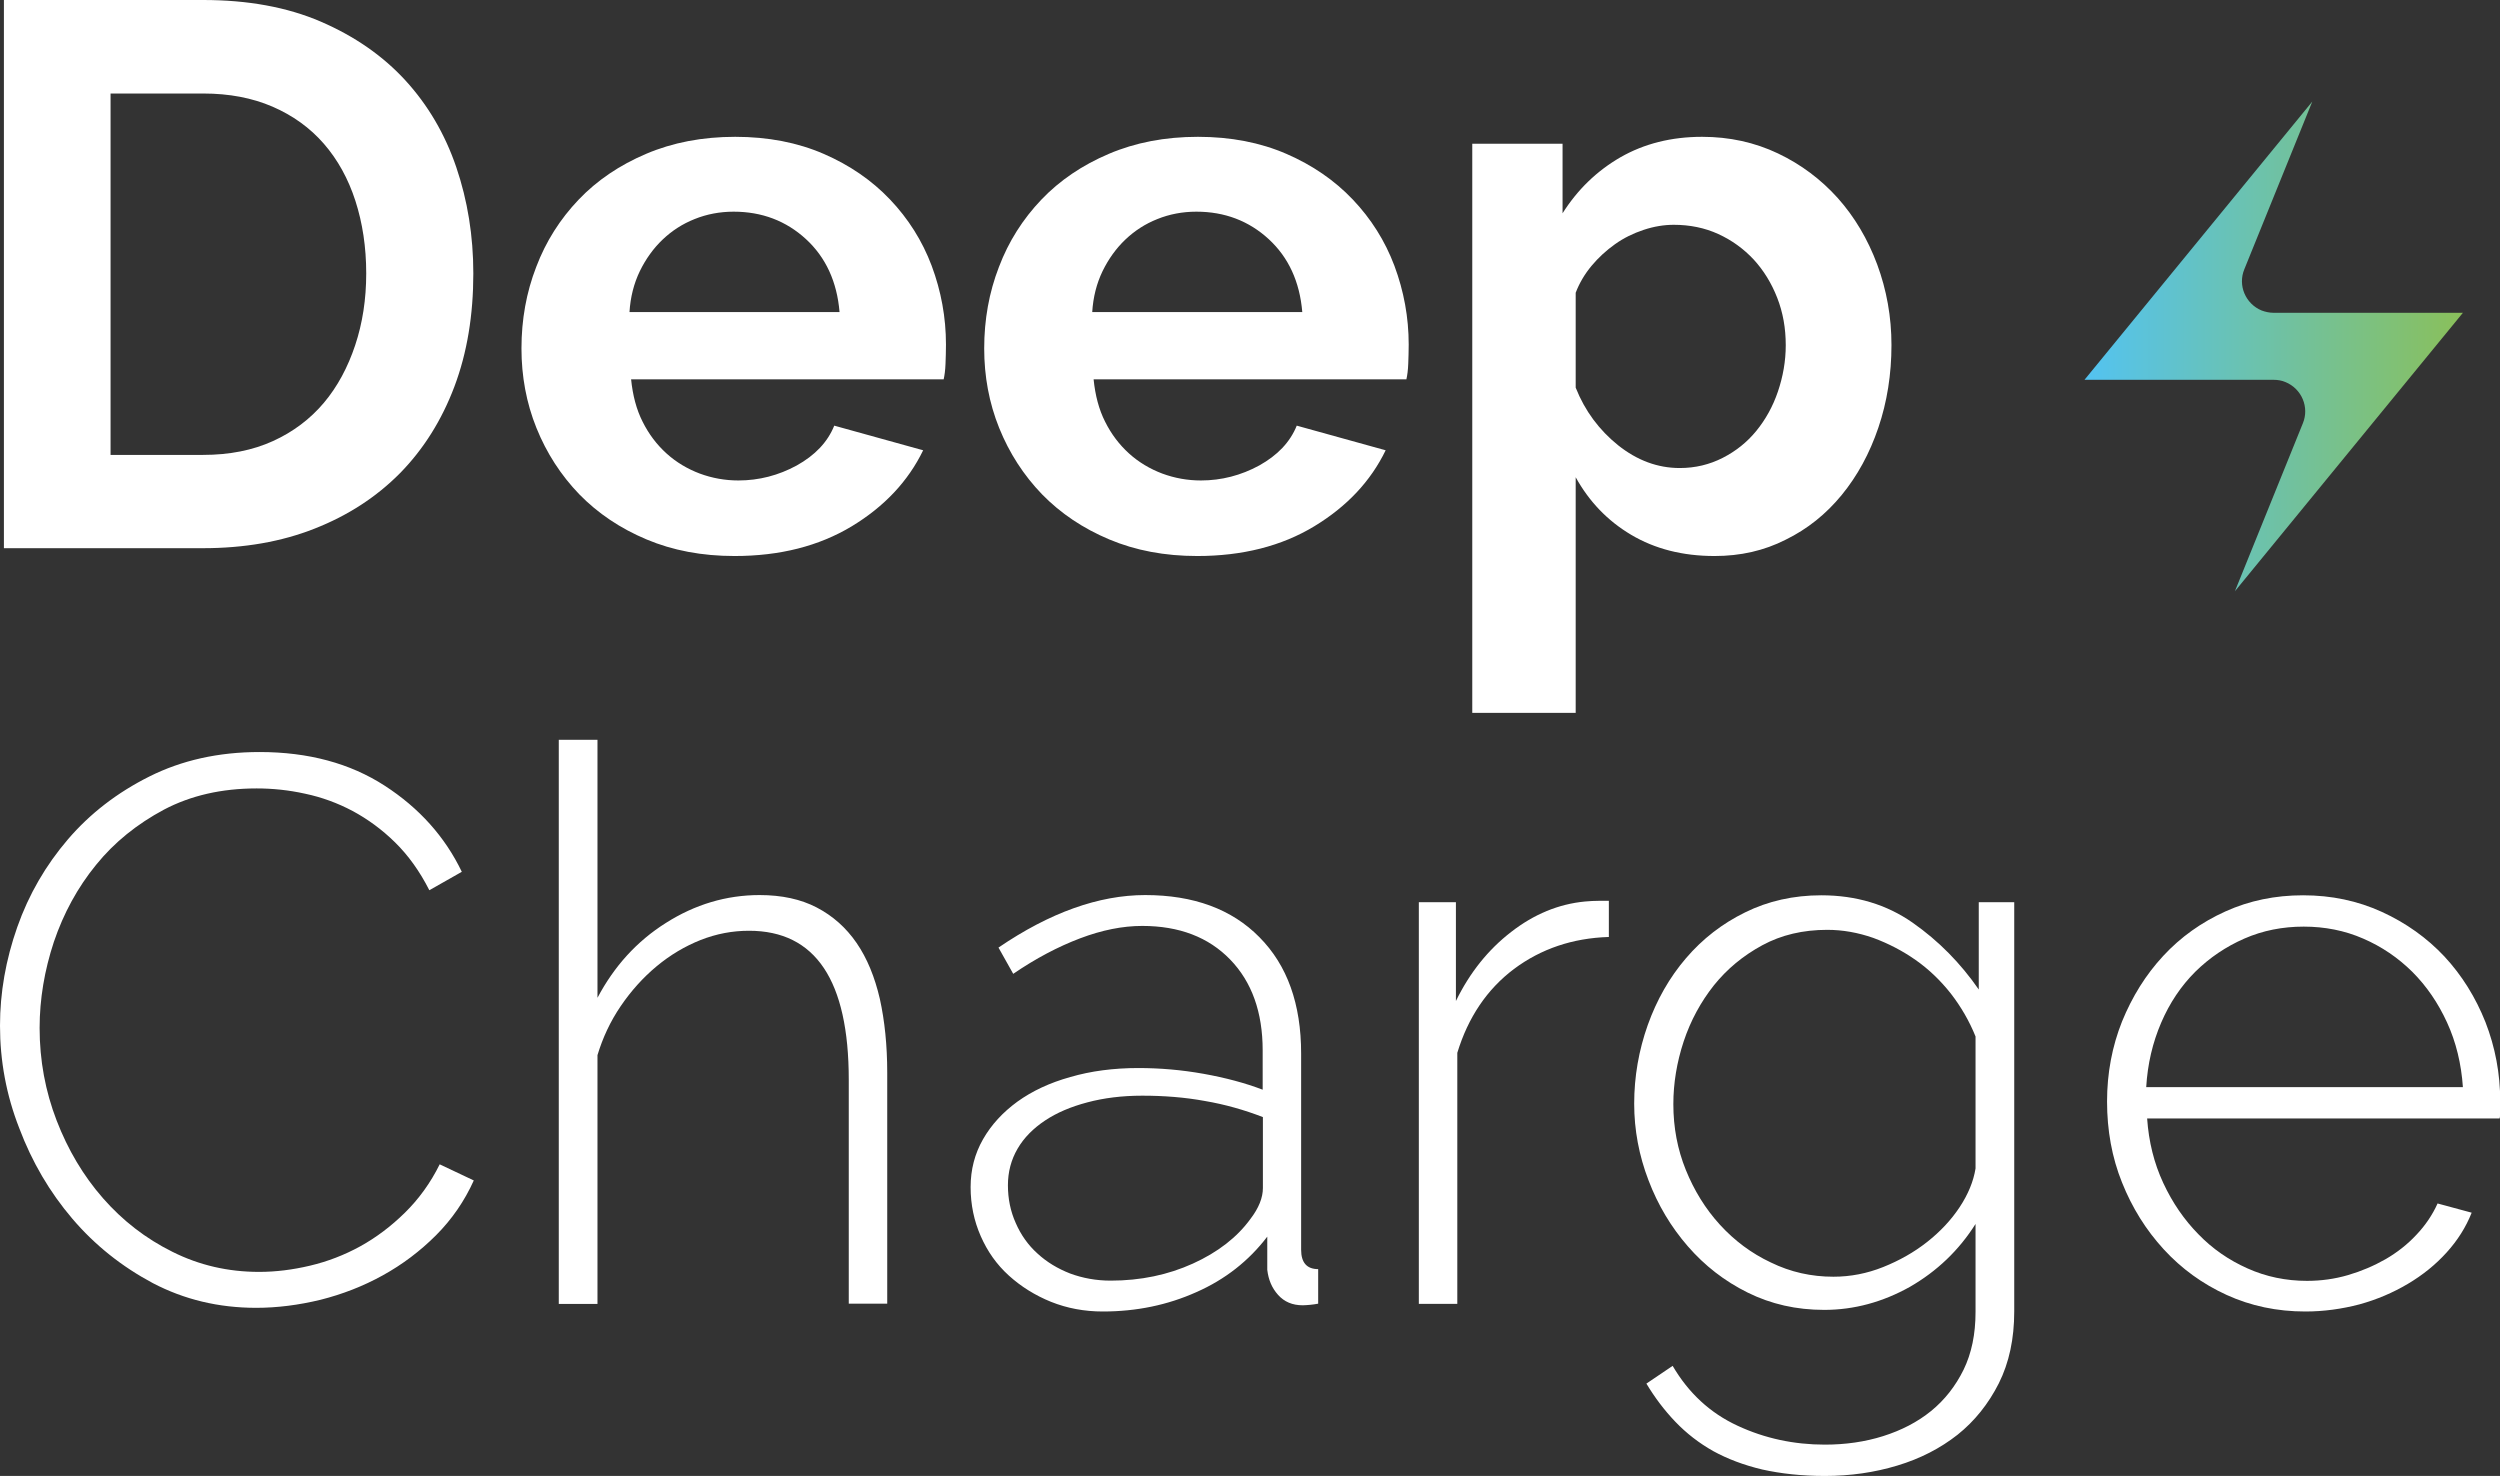 <?xml version="1.0" encoding="utf-8"?>
<!-- Generator: Adobe Illustrator 28.2.0, SVG Export Plug-In . SVG Version: 6.00 Build 0)  -->
<svg version="1.1" id="katman_1" xmlns="http://www.w3.org/2000/svg" xmlns:xlink="http://www.w3.org/1999/xlink" x="0px" y="0px"
	 viewBox="0 0 1085.4 640.8" style="enable-background:new 0 0 1085.4 640.8;" xml:space="preserve">
<rect x="0" y="0" width="1085.4" height="640.8" fill="#333333" stroke="none"/>
<style type="text/css">
	.st0{fill:#FFFFFF;}
	.st1{fill:url(#SVGID_1_);}
</style>
<path class="st0" d="M1.7,238.1V0h86.5c19.4,0,36.5,3.1,51.1,9.4c14.6,6.3,26.9,14.8,36.7,25.5c9.8,10.7,17.2,23.3,22.1,37.7
	c4.9,14.4,7.4,29.8,7.4,46.1c0,18.1-2.7,34.5-8.2,49.1c-5.5,14.6-13.4,27.2-23.6,37.6c-10.3,10.4-22.6,18.4-37.1,24.1
	c-14.4,5.7-30.6,8.5-48.5,8.5H1.7z M159,118.7c0-11.4-1.6-21.9-4.7-31.5c-3.1-9.6-7.7-17.9-13.7-24.8c-6-6.9-13.5-12.3-22.3-16.1
	c-8.8-3.8-18.8-5.7-30-5.7H48v156.9h40.2c11.4,0,21.5-2,30.3-6c8.8-4,16.2-9.6,22.1-16.6c5.9-7,10.4-15.4,13.6-25
	C157.4,140.3,159,129.9,159,118.7"/>
<path class="st0" d="M318.9,241.4c-14.1,0-26.8-2.4-38.2-7.2c-11.4-4.8-21.1-11.3-29.2-19.6c-8-8.3-14.2-17.9-18.6-28.8
	c-4.4-10.9-6.5-22.5-6.5-34.5c0-12.5,2.1-24.3,6.4-35.4c4.2-11.1,10.4-20.8,18.4-29.2c8-8.4,17.8-15,29.3-19.9
	c11.5-4.9,24.4-7.4,38.7-7.4c14.3,0,27.1,2.5,38.4,7.4c11.3,4.9,20.9,11.5,28.8,19.8c7.9,8.3,14,17.9,18.1,28.8
	c4.1,11,6.2,22.4,6.2,34.2c0,2.9-0.1,5.7-0.2,8.4c-0.1,2.7-0.4,4.9-0.8,6.7H274c0.7,6.9,2.3,13.1,5,18.4c2.7,5.4,6.1,9.9,10.4,13.8
	c4.2,3.8,9.1,6.7,14.4,8.7c5.4,2,11,3,16.8,3c8.9,0,17.4-2.2,25.3-6.5c7.9-4.4,13.4-10.1,16.3-17.3l38.6,10.7
	c-6.5,13.4-16.8,24.4-31,33C355.5,237.1,338.6,241.4,318.9,241.4 M364.5,135.5c-1.1-13.2-6-23.8-14.6-31.7
	c-8.6-7.9-19.1-11.9-31.4-11.9c-6,0-11.7,1.1-16.9,3.2c-5.3,2.1-9.9,5.1-13.9,8.9c-4,3.8-7.3,8.4-9.9,13.7
	c-2.6,5.4-4.1,11.3-4.5,17.8H364.5z"/>
<path class="st0" d="M519.8,241.4c-14.1,0-26.8-2.4-38.2-7.2c-11.4-4.8-21.1-11.3-29.2-19.6c-8-8.3-14.2-17.9-18.6-28.8
	c-4.4-10.9-6.5-22.5-6.5-34.5c0-12.5,2.1-24.3,6.4-35.4c4.2-11.1,10.4-20.8,18.4-29.2c8-8.4,17.8-15,29.3-19.9
	c11.5-4.9,24.4-7.4,38.7-7.4c14.3,0,27.1,2.5,38.4,7.4c11.3,4.9,20.9,11.5,28.8,19.8c7.9,8.3,14,17.9,18.1,28.8
	c4.1,11,6.2,22.4,6.2,34.2c0,2.9-0.1,5.7-0.2,8.4c-0.1,2.7-0.4,4.9-0.8,6.7H474.8c0.7,6.9,2.3,13.1,5,18.4
	c2.7,5.4,6.1,9.9,10.4,13.8c4.2,3.8,9.1,6.7,14.4,8.7c5.4,2,11,3,16.8,3c8.9,0,17.4-2.2,25.3-6.5c7.9-4.4,13.4-10.1,16.3-17.3
	l38.6,10.7c-6.5,13.4-16.8,24.4-31,33C556.4,237.1,539.4,241.4,519.8,241.4 M565.4,135.5c-1.1-13.2-6-23.8-14.6-31.7
	c-8.6-7.9-19.1-11.9-31.4-11.9c-6,0-11.7,1.1-16.9,3.2c-5.3,2.1-9.9,5.1-13.9,8.9c-4,3.8-7.3,8.4-9.9,13.7
	c-2.6,5.4-4.1,11.3-4.5,17.8H565.4z"/>
<path class="st0" d="M744.4,241.4c-13.9,0-25.9-3.1-36.2-9.2c-10.3-6.1-18.3-14.5-24.1-25v102.3h-44.9V62.4h39.2v30.2
	c6.5-10.3,14.9-18.4,25.1-24.3c10.3-5.9,22.1-8.9,35.5-8.9c11.8,0,22.8,2.4,32.9,7.2c10.1,4.8,18.7,11.3,26,19.4
	c7.3,8.2,13,17.8,17.1,28.8c4.1,11.1,6.2,22.8,6.2,35c0,12.7-1.9,24.7-5.7,35.9c-3.8,11.2-9.1,20.9-15.9,29.2
	c-6.8,8.3-14.9,14.8-24.3,19.4C765.9,239.1,755.6,241.4,744.4,241.4 M729.3,203.2c6.7,0,12.9-1.5,18.6-4.4
	c5.7-2.9,10.6-6.8,14.6-11.7c4-4.9,7.2-10.6,9.4-17.1c2.2-6.5,3.4-13.2,3.4-20.1c0-7.4-1.2-14.2-3.7-20.6
	c-2.5-6.4-5.9-11.9-10.2-16.6c-4.4-4.7-9.5-8.4-15.4-11.1c-5.9-2.7-12.4-4-19.3-4c-4.2,0-8.6,0.7-13.1,2.2
	c-4.5,1.5-8.6,3.5-12.4,6.2c-3.8,2.7-7.2,5.8-10.2,9.4c-3,3.6-5.3,7.5-6.9,11.7v41.2c4,10.1,10.2,18.4,18.4,25
	C710.8,199.9,719.7,203.2,729.3,203.2"/>
<path class="st0" d="M0,445.3c0-14.3,2.5-28.6,7.5-42.8c5-14.2,12.4-26.9,22-38.1c9.6-11.2,21.4-20.3,35.4-27.3
	c14-7,29.9-10.6,47.8-10.6c21.2,0,39.3,4.9,54.3,14.6c15,9.7,26.2,22.2,33.5,37.4l-14.1,8c-4.2-8.3-9.2-15.2-14.9-20.8
	c-5.7-5.6-11.9-10.1-18.4-13.6c-6.6-3.5-13.5-6-20.6-7.5c-7.2-1.6-14.2-2.3-21.1-2.3c-15.2,0-28.6,3.1-40.2,9.2
	c-11.6,6.2-21.5,14.1-29.5,24c-8,9.8-14.1,21-18.3,33.4c-4.1,12.4-6.2,24.9-6.2,37.4c0,14.1,2.5,27.5,7.4,40.2
	c4.9,12.7,11.6,24,20.1,33.7c8.5,9.7,18.5,17.5,30.2,23.3c11.6,5.8,24.1,8.7,37.6,8.7c7.2,0,14.5-0.9,22.1-2.7
	c7.6-1.8,14.9-4.6,21.8-8.4c6.9-3.8,13.4-8.7,19.4-14.6c6-5.9,11.1-12.9,15.1-21l14.8,7c-4,8.9-9.5,16.9-16.4,23.8
	c-6.9,6.9-14.6,12.7-23.1,17.4c-8.5,4.7-17.5,8.2-27,10.6c-9.5,2.3-18.8,3.5-28,3.5c-16.3,0-31.2-3.6-44.8-10.7
	c-13.5-7.2-25.2-16.5-35-28c-9.8-11.5-17.5-24.6-23-39.2C2.7,475.4,0,460.5,0,445.3"/>
<path class="st0" d="M385.3,566h-16.8v-97.2c0-43.1-14.4-64.7-43.3-64.7c-7.2,0-14.1,1.3-21,4c-6.8,2.7-13.2,6.5-19.1,11.4
	c-5.9,4.9-11.1,10.7-15.6,17.3c-4.5,6.6-7.8,13.7-10.1,21.3v108h-16.8V321.2h16.8v112c7.2-13.6,17-24.5,29.7-32.5
	c12.6-8,26.2-12.1,40.7-12.1c9.6,0,17.9,1.8,24.8,5.4c6.9,3.6,12.7,8.7,17.3,15.4c4.6,6.7,7.9,14.8,10.1,24.3
	c2.1,9.5,3.2,20.2,3.2,32V566z"/>
<path class="st0" d="M478.8,569.4c-8,0-15.5-1.4-22.5-4.2c-6.9-2.8-13-6.6-18.3-11.4c-5.3-4.8-9.3-10.5-12.2-17.1
	c-2.9-6.6-4.4-13.7-4.4-21.3c0-7.6,1.8-14.5,5.4-20.8c3.6-6.3,8.6-11.7,14.9-16.3c6.4-4.6,14-8.2,23-10.7c8.9-2.6,18.8-3.9,29.5-3.9
	c9.4,0,18.8,0.8,28.3,2.5c9.5,1.7,18.1,4,25.7,6.9V456c0-16.5-4.7-29.7-14.1-39.4c-9.4-9.7-22.1-14.6-38.2-14.6
	c-8.5,0-17.5,1.8-27,5.4c-9.5,3.6-19.2,8.7-29,15.4l-6.4-11.4c22.3-15.2,43.6-22.8,63.7-22.8c21,0,37.6,6.1,49.6,18.3
	c12.1,12.2,18.1,29,18.1,50.5v85.2c0,5.6,2.5,8.4,7.4,8.4V566c-1.1,0.2-2.3,0.4-3.5,0.5c-1.2,0.1-2.3,0.2-3.2,0.2
	c-4.5,0-8-1.5-10.7-4.5c-2.7-3-4.2-6.6-4.7-10.9v-14.4c-8,10.5-18.3,18.6-30.8,24.1C506.9,566.6,493.4,569.4,478.8,569.4 M482.2,556
	c13,0,24.9-2.5,35.7-7.4c10.8-4.9,19.2-11.4,25-19.4c3.6-4.7,5.4-9.2,5.4-13.4v-30.8c-8-3.1-16.4-5.5-25.2-7
	c-8.7-1.6-17.8-2.3-27.2-2.3c-8.7,0-16.7,1-23.8,2.9c-7.2,1.9-13.3,4.5-18.4,7.9c-5.1,3.4-9.1,7.4-11.9,12.2
	c-2.8,4.8-4.2,10.1-4.2,15.9c0,5.8,1.1,11.3,3.4,16.4c2.2,5.1,5.4,9.6,9.4,13.2c4,3.7,8.8,6.6,14.2,8.7
	C470,554.9,475.9,556,482.2,556"/>
<path class="st0" d="M698.4,406.8c-15.6,0.5-29.3,5.1-41.1,13.9c-11.7,8.8-19.9,21-24.6,36.4v109H616V391.7h16.1v42.9
	c6-12.3,14-22.3,24-30c9.9-7.7,20.6-12.1,32-13.2c2.2-0.2,4.2-0.3,6-0.3h4.4V406.8z"/>
<path class="st0" d="M792,568.7c-12.1,0-23.1-2.5-33.2-7.5c-10.1-5-18.7-11.7-26-20.1c-7.3-8.4-13-17.9-17.1-28.7
	c-4.1-10.7-6.2-21.8-6.2-33.2c0-11.8,2-23.2,5.9-34.2c3.9-10.9,9.4-20.6,16.6-29c7.2-8.4,15.7-15,25.7-19.9c9.9-4.9,21-7.4,33-7.4
	c15.2,0,28.4,4,39.7,11.9c11.3,7.9,20.8,17.6,28.7,29v-37.9h15.4v177.7c0,11.8-2.2,22.2-6.7,31.2c-4.5,8.9-10.5,16.4-17.9,22.3
	c-7.5,5.9-16.2,10.4-26.2,13.4c-9.9,3-20.4,4.5-31.4,4.5c-10.1,0-19.1-1-27.2-2.8c-8-1.9-15.1-4.6-21.3-8
	c-6.2-3.5-11.6-7.7-16.4-12.7c-4.8-5-9-10.6-12.6-16.6l11.4-7.7c6.9,11.8,16.3,20.5,28.2,26c11.8,5.5,24.5,8.2,37.9,8.2
	c8.9,0,17.4-1.2,25.3-3.7c7.9-2.5,14.9-6.1,20.8-10.9c5.9-4.8,10.6-10.8,14.1-17.9c3.5-7.2,5.2-15.5,5.2-25.1v-38.2
	c-7.2,11.4-16.7,20.5-28.5,27.3C817.4,565.3,805,568.7,792,568.7 M796,554.3c7.4,0,14.6-1.4,21.6-4.2c7-2.8,13.4-6.4,19.1-10.9
	c5.7-4.5,10.4-9.5,14.1-15.1c3.7-5.6,6-11.2,6.9-16.8V450c-2.7-6.7-6.3-12.9-10.7-18.6c-4.5-5.7-9.6-10.6-15.3-14.6
	c-5.7-4-11.9-7.2-18.4-9.6c-6.6-2.3-13.2-3.5-20-3.5c-10.5,0-19.9,2.2-28.2,6.7c-8.3,4.5-15.3,10.3-21,17.4
	c-5.7,7.2-10.1,15.3-13.1,24.3c-3,9.1-4.5,18.2-4.5,27.3c0,10.1,1.8,19.6,5.4,28.5c3.6,8.9,8.5,16.9,14.8,23.8
	c6.3,6.9,13.6,12.4,22.1,16.4C777.4,552.3,786.4,554.3,796,554.3"/>
<path class="st0" d="M1000.9,569.4c-12.3,0-23.7-2.4-34.2-7.2c-10.5-4.8-19.6-11.4-27.3-19.8c-7.7-8.4-13.7-18-18.1-29
	c-4.4-10.9-6.5-22.7-6.5-35.2c0-12.3,2.2-23.9,6.5-34.7c4.4-10.8,10.3-20.3,17.9-28.5c7.6-8.2,16.6-14.6,27-19.3
	c10.4-4.7,21.6-7,33.7-7c12.3,0,23.7,2.4,34.2,7.2c10.5,4.8,19.6,11.3,27.2,19.4c7.6,8.2,13.5,17.7,17.8,28.5
	c4.2,10.8,6.4,22.3,6.4,34.4v4.2c0,1.7-0.1,2.7-0.3,3.2H932.2c0.7,10.1,3,19.4,7,28c4,8.6,9.1,16,15.3,22.3
	c6.1,6.3,13.2,11.2,21.3,14.8c8,3.6,16.7,5.4,25.8,5.4c6,0,12-0.8,17.8-2.5c5.8-1.7,11.2-4,16.3-6.9c5-2.9,9.5-6.4,13.4-10.6
	c3.9-4.1,7-8.7,9.2-13.6l14.8,4c-2.5,6.3-6.1,12-10.9,17.3c-4.8,5.3-10.4,9.8-16.8,13.6c-6.4,3.8-13.4,6.8-21,8.9
	C1016.8,568.3,1008.9,569.4,1000.9,569.4 M1069.3,472.1c-0.7-10.3-3-19.7-6.9-28.2c-3.9-8.5-8.9-15.8-15.1-22
	c-6.2-6.1-13.2-10.9-21.3-14.4c-8-3.5-16.7-5.2-25.8-5.2c-9.2,0-17.8,1.7-25.8,5.2c-8,3.5-15.1,8.3-21.3,14.4
	c-6.2,6.2-11.1,13.5-14.8,22.1c-3.7,8.6-5.9,17.9-6.5,28H1069.3z"/>
<linearGradient id="SVGID_1_" gradientUnits="userSpaceOnUse" x1="912.248" y1="-527.619" x2="1076.586" y2="-527.619" gradientTransform="matrix(1 0 0 -1 -7.28 -377.229)">
	<stop  offset="0" style="stop-color:#53C3F1"/>
	<stop  offset="1" style="stop-color:#8AC05A"/>
</linearGradient>
<path class="st1" d="M987.1,135.8h82.2l-99,120.9l29.5-72.9c2.9-7-0.5-15-7.5-17.9c-1.6-0.7-3.4-1-5.2-1l0,0H905l98.9-120.8
	l-29.5,72.8c-2.9,7,0.5,15,7.5,17.9C983.5,135.4,985.3,135.8,987.1,135.8z"/>
</svg>

